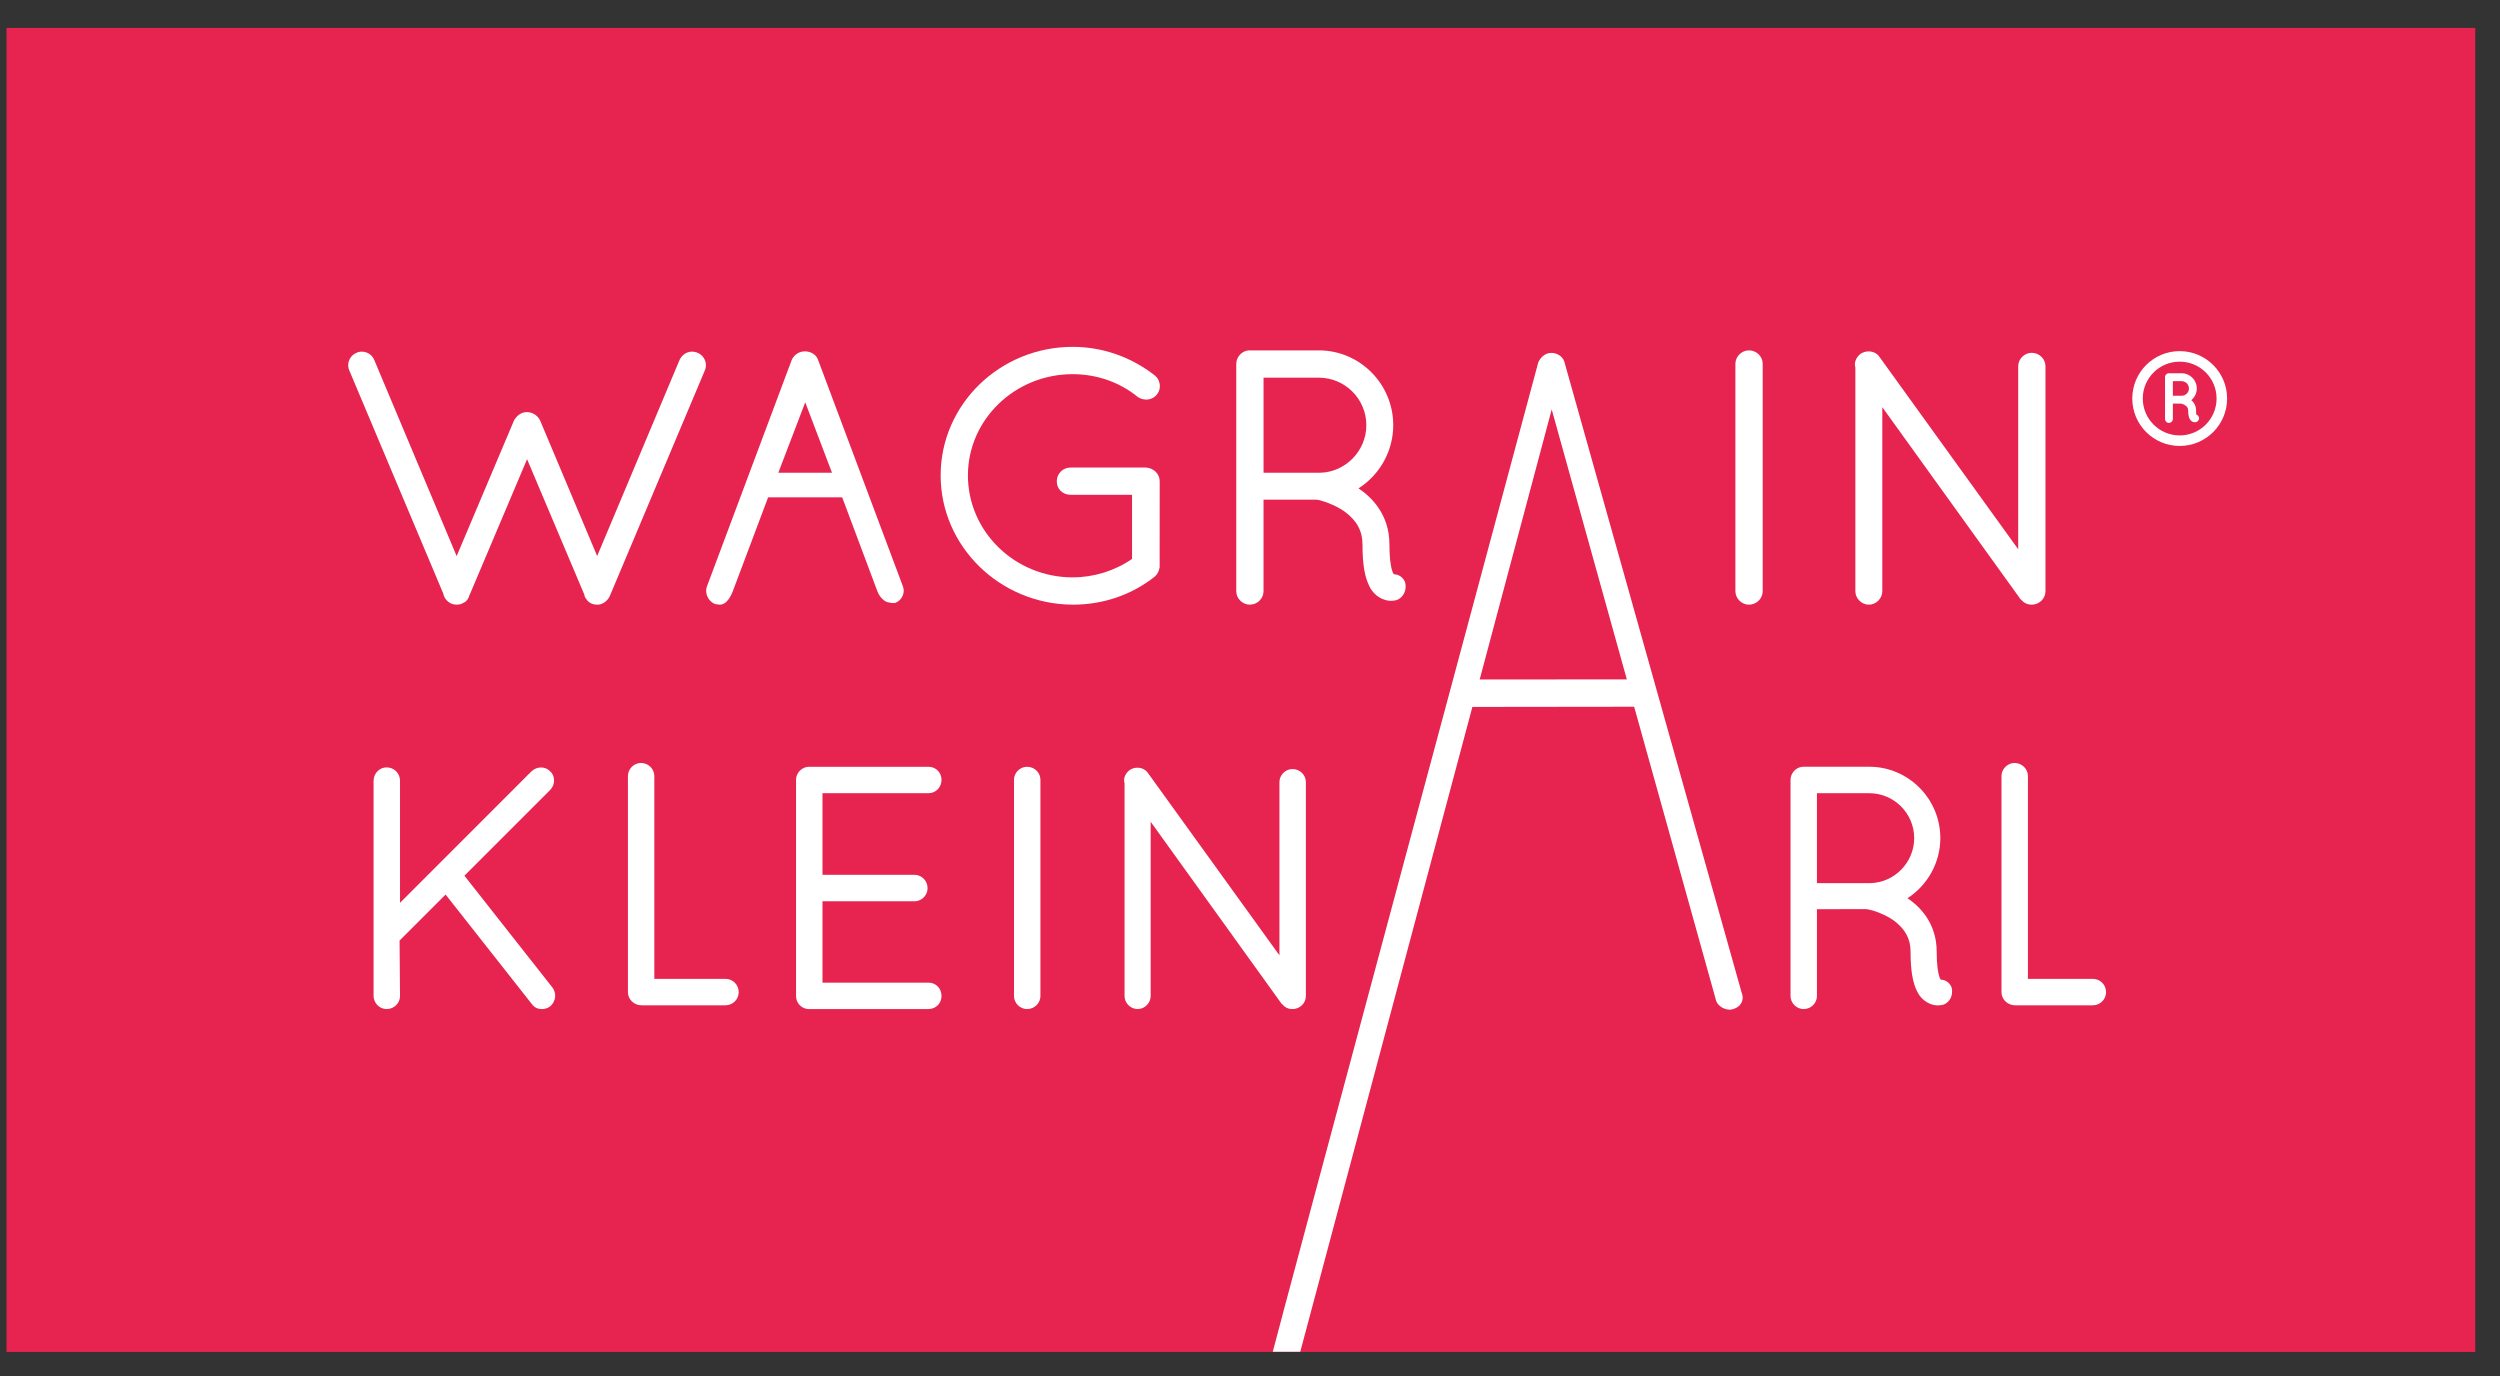 <?xml version="1.0" encoding="UTF-8" standalone="no"?> <svg xmlns="http://www.w3.org/2000/svg" xmlns:xlink="http://www.w3.org/1999/xlink" xmlns:serif="http://www.serif.com/" width="100%" height="100%" viewBox="0 0 89 49" version="1.1" xml:space="preserve" style="fill-rule:evenodd;clip-rule:evenodd;stroke-linejoin:round;stroke-miterlimit:2;"><rect x="0" y="0" width="89" height="49" fill="#333333" stroke="none"/><g><g id="Ebene-1" serif:id="Ebene 1"><rect x="0.232" y="0.994" width="87.887" height="47.135" style="fill:#e7234f;"></rect><path d="M21.271,21.526c-0.124,-0 -0.215,-0.027 -0.295,-0.087c-0.036,-0.027 -0.071,-0.056 -0.097,-0.103c-0.016,-0.014 -0.034,-0.04 -0.055,-0.085c-0.012,-0.022 -0.019,-0.049 -0.02,-0.077l-2.04,-4.826l-2.055,4.855l-0.007,-0.002c-0,0.048 -0.023,0.08 -0.032,0.092c-0.018,0.047 -0.057,0.087 -0.083,0.113c-0.025,0.026 -0.051,0.041 -0.081,0.049c-0.063,0.046 -0.148,0.071 -0.25,0.071c-0.108,-0 -0.21,-0.035 -0.296,-0.101l-0.054,-0.05c-0.066,-0.067 -0.107,-0.149 -0.126,-0.245l-3.341,-7.933c-0.053,-0.105 -0.057,-0.243 -0.013,-0.364c0.047,-0.123 0.142,-0.222 0.261,-0.271c0.052,-0.027 0.123,-0.044 0.193,-0.044c0.192,-0 0.369,0.117 0.441,0.291l2.936,6.988l2.042,-4.829c0.101,-0.185 0.274,-0.297 0.452,-0.297c0.197,-0 0.372,0.104 0.469,0.279l2.039,4.845l2.936,-6.987c0.091,-0.183 0.255,-0.29 0.442,-0.29c0.068,-0 0.138,0.015 0.206,0.045c0.118,0.049 0.212,0.147 0.258,0.271c0.046,0.123 0.04,0.259 -0.017,0.374l-3.373,8.007c-0.069,0.158 -0.228,0.285 -0.388,0.309l-0.028,0.002l-0.024,-0Z" style="fill:#fff;fill-rule:nonzero;"></path><path d="M38.185,21.526c-2.591,-0.014 -4.698,-2.078 -4.698,-4.601c-0,-2.524 2.108,-4.577 4.7,-4.577c1.058,0 2.071,0.353 2.928,1.02c0.096,0.074 0.161,0.199 0.174,0.333c0.012,0.134 -0.027,0.259 -0.112,0.353c-0.085,0.106 -0.226,0.171 -0.373,0.171c-0.105,0 -0.207,-0.031 -0.297,-0.091c-0.64,-0.526 -1.462,-0.814 -2.32,-0.814c-2.057,-0 -3.729,1.617 -3.729,3.605c0,2.001 1.672,3.629 3.729,3.629c0.752,-0 1.502,-0.233 2.114,-0.657l0,-2.283l-2.189,-0c-0.28,-0 -0.491,-0.205 -0.491,-0.477c-0,-0.277 0.216,-0.493 0.491,-0.493l2.682,0c0.285,0.02 0.491,0.227 0.491,0.493c-0,3.045 -0.001,3.049 -0.002,3.055c-0.02,0.139 -0.084,0.263 -0.177,0.338c-0.824,0.651 -1.834,0.996 -2.919,0.996l-0.002,-0Z" style="fill:#fff;fill-rule:nonzero;"></path><path d="M46.997,16.83c0.907,-0.023 1.645,-0.782 1.645,-1.692c0,-0.934 -0.759,-1.693 -1.693,-1.693l-1.967,-0l0,3.385l2.015,0Zm-2.506,4.696c-0.26,-0 -0.48,-0.22 -0.48,-0.48l0,-8.093c0,-0.245 0.198,-0.46 0.44,-0.479c-0.001,-0.001 -0.001,-0.001 2.498,-0.001c1.462,-0 2.651,1.196 2.651,2.665c0,0.907 -0.472,1.761 -1.237,2.248c0.443,0.294 1.101,0.913 1.101,1.996c-0,0.423 0.035,0.743 0.101,0.949c0.016,0.046 0.034,0.083 0.056,0.113l0.004,-0c0.173,-0 0.336,0.117 0.399,0.291c0.065,0.279 -0.06,0.536 -0.304,0.629c-0.007,0.003 -0.013,0.004 -0.02,0.004c-0.005,-0 -0.011,-0.001 -0.015,-0.002c-0.009,0.006 -0.018,0.01 -0.029,0.012c-0.038,0.004 -0.091,0.011 -0.151,0.011c-0.24,-0 -0.574,-0.156 -0.744,-0.498c-0.177,-0.336 -0.256,-0.802 -0.256,-1.509c-0,-0.478 -0.201,-0.85 -0.635,-1.169c-0.346,-0.246 -0.803,-0.393 -0.956,-0.418c-0.023,-0.004 -0.038,-0.008 -0.069,-0.008l-1.863,0.001l0,3.258c0,0.264 -0.22,0.48 -0.491,0.48" style="fill:#fff;fill-rule:nonzero;"></path><path d="M62.261,21.526c-0.26,-0 -0.481,-0.22 -0.481,-0.48l0,-8.094c0,-0.259 0.221,-0.479 0.481,-0.479c0.271,0 0.491,0.215 0.491,0.479l0,8.094c0,0.265 -0.22,0.48 -0.491,0.48" style="fill:#fff;fill-rule:nonzero;"></path><path d="M72.328,21.526c-0.153,-0 -0.278,-0.06 -0.376,-0.179c0,0 -0,0.001 -0.001,0.001c-0.009,0 -0.047,-0.036 -0.071,-0.086l-4.87,-6.766l0,6.55c0,0.26 -0.219,0.48 -0.479,0.48c-0.26,-0 -0.48,-0.22 -0.48,-0.48l-0,-7.969c-0.054,-0.154 0.019,-0.353 0.183,-0.48c0.093,-0.059 0.188,-0.088 0.288,-0.088c0.166,0 0.314,0.078 0.397,0.21l4.929,6.834l0,-6.514c0,-0.259 0.22,-0.479 0.48,-0.479c0.271,0 0.491,0.215 0.491,0.479l0,8.007c0,0.265 -0.22,0.48 -0.491,0.48" style="fill:#fff;fill-rule:nonzero;"></path><path d="M19.289,35.923c-0.153,-0 -0.274,-0.062 -0.36,-0.184l-3.066,-3.893l-1.638,1.637l0.016,1.975c0,0.256 -0.214,0.465 -0.477,0.465c-0.252,-0 -0.464,-0.214 -0.464,-0.465l-0,-7.662c-0,-0.263 0.208,-0.477 0.464,-0.477c0.268,-0 0.477,0.21 0.477,0.477l0,4.344l4.684,-4.685c0.097,-0.087 0.213,-0.133 0.338,-0.133c0.128,0 0.247,0.052 0.327,0.141c0.079,0.068 0.131,0.184 0.135,0.308c0.004,0.131 -0.048,0.26 -0.142,0.354l-3.05,3.05l3.135,3.982c0.15,0.205 0.124,0.467 -0.062,0.653c-0.122,0.1 -0.233,0.113 -0.317,0.113" style="fill:#fff;fill-rule:nonzero;"></path><path d="M28.76,35.922c-0.238,-0.021 -0.421,-0.22 -0.421,-0.464l0,-7.697c0,-0.252 0.212,-0.464 0.464,-0.464l4.25,-0c0.261,-0 0.465,0.204 0.465,0.464c-0,0.267 -0.204,0.477 -0.465,0.477l-3.773,0l-0,2.906l3.277,0c0.257,0 0.465,0.214 0.465,0.477c-0,0.252 -0.213,0.465 -0.465,0.465l-3.277,-0l-0,2.896l3.773,-0c0.265,-0 0.465,0.204 0.465,0.476c-0,0.26 -0.204,0.465 -0.465,0.465c-4.285,-0 -4.286,-0 -4.293,-0.001" style="fill:#fff;fill-rule:nonzero;"></path><path d="M36.563,35.923c-0.252,-0 -0.465,-0.214 -0.465,-0.465l0,-7.697c0,-0.252 0.213,-0.464 0.465,-0.464c0.263,-0 0.476,0.208 0.476,0.464l0,7.697c0,0.256 -0.213,0.465 -0.476,0.465" style="fill:#fff;fill-rule:nonzero;"></path><path d="M46.012,35.923c-0.148,-0 -0.267,-0.056 -0.363,-0.172c-0.009,-0 -0.045,-0.033 -0.07,-0.08l-4.615,-6.416l-0,6.203c-0,0.251 -0.213,0.465 -0.464,0.465c-0.253,-0 -0.466,-0.214 -0.466,-0.465l0,-7.58c-0.052,-0.144 0.017,-0.337 0.176,-0.461c0.091,-0.059 0.184,-0.087 0.281,-0.087c0.159,0 0.303,0.075 0.385,0.202l4.672,6.478l-0,-6.167c-0,-0.252 0.212,-0.465 0.464,-0.465c0.263,0 0.477,0.208 0.477,0.465l-0,7.615c-0,0.256 -0.214,0.465 -0.477,0.465" style="fill:#fff;fill-rule:nonzero;"></path><path d="M66.592,31.439c0.856,-0.022 1.553,-0.74 1.553,-1.601c0,-0.883 -0.718,-1.6 -1.601,-1.6l-1.861,0l0,3.201l1.909,0Zm-2.385,4.484c-0.252,-0 -0.464,-0.214 -0.464,-0.465l0,-7.697c0,-0.237 0.191,-0.445 0.425,-0.464c0.002,0 0.005,-0.001 2.376,-0.001c1.396,0 2.532,1.141 2.532,2.542c-0,0.86 -0.446,1.672 -1.169,2.139c0.419,0.281 1.039,0.871 1.039,1.899c-0,0.499 0.052,0.765 0.096,0.899c0.016,0.046 0.033,0.08 0.05,0.101l0.002,-0c0.164,-0 0.322,0.113 0.385,0.282c0.063,0.273 -0.06,0.521 -0.297,0.611c-0.091,0.017 -0.145,0.023 -0.205,0.023c-0.231,-0 -0.554,-0.149 -0.718,-0.478c-0.168,-0.322 -0.243,-0.766 -0.243,-1.438c-0,-0.452 -0.19,-0.803 -0.599,-1.107c-0.332,-0.235 -0.759,-0.37 -0.894,-0.39c-0.023,-0.003 -0.062,-0.015 -0.1,-0.015l-1.74,0.004l0,3.09c0,0.256 -0.214,0.465 -0.476,0.465" style="fill:#fff;fill-rule:nonzero;"></path><path d="M71.741,35.789c-0.269,-0 -0.488,-0.209 -0.488,-0.466l-0,-7.696c-0,-0.252 0.212,-0.465 0.465,-0.465c0.262,0 0.476,0.209 0.476,0.465l-0,7.22l2.305,-0c0.267,-0 0.477,0.209 0.477,0.476c-0,0.257 -0.214,0.466 -0.477,0.466l-2.758,-0Z" style="fill:#fff;fill-rule:nonzero;"></path><path d="M22.842,35.789c-0.269,-0 -0.488,-0.209 -0.488,-0.466l-0,-7.696c-0,-0.252 0.212,-0.465 0.464,-0.465c0.263,0 0.476,0.209 0.476,0.465l0,7.22l2.528,-0c0.267,-0 0.476,0.209 0.476,0.476c0,0.257 -0.213,0.466 -0.476,0.466l-2.98,-0Z" style="fill:#fff;fill-rule:nonzero;"></path><path d="M29.619,16.83l-0.953,-2.507l-0.958,2.507l1.911,0Zm-4.073,4.687c-0.014,0 -0.079,-0.009 -0.101,-0.017c-0.245,-0.103 -0.371,-0.401 -0.273,-0.637l3.014,-8.051c0.083,-0.186 0.266,-0.304 0.468,-0.304c0.22,-0 0.409,0.123 0.47,0.306l3.014,8.045c0.046,0.111 0.046,0.234 -0.001,0.346c-0.049,0.117 -0.141,0.208 -0.26,0.257c-0.042,0.007 -0.066,0.008 -0.086,0.008c-0.056,0 -0.088,-0.008 -0.11,-0.018l-0.001,0c-0.206,0 -0.378,-0.23 -0.438,-0.384l-1.26,-3.362l-2.637,0l-1.264,3.359c-0.121,0.302 -0.278,0.461 -0.455,0.461c-0.011,-0 -0.079,-0.009 -0.08,-0.009" style="fill:#fff;fill-rule:nonzero;"></path><path d="M77.926,13.831c-0,-0.146 -0.117,-0.262 -0.261,-0.262l-0.311,-0l0,0.52l0.311,-0c0.144,-0 0.261,-0.116 0.261,-0.258m0.353,1.015c0.026,0.074 -0.015,0.153 -0.088,0.178c-0.01,0.002 -0.03,0.008 -0.056,0.008l-0.002,0c-0.025,0 -0.064,-0.006 -0.099,-0.028c-0.033,-0.021 -0.06,-0.053 -0.08,-0.088c-0.037,-0.074 -0.055,-0.165 -0.055,-0.304c-0.002,-0.048 -0.011,-0.081 -0.028,-0.109c-0.017,-0.027 -0.047,-0.052 -0.077,-0.073c-0.053,-0.035 -0.119,-0.055 -0.142,-0.061l-0.298,0l0,0.549c0,0.075 -0.063,0.138 -0.141,0.138c-0.078,0 -0.138,-0.063 -0.138,-0.138l-0,-1.49c-0,-0.079 0.06,-0.14 0.138,-0.14l0.452,0c0.301,0 0.541,0.243 0.541,0.543c-0,0.167 -0.077,0.314 -0.197,0.415c0.033,0.025 0.063,0.055 0.089,0.093c0.049,0.074 0.083,0.167 0.083,0.273c-0.003,0.076 0.004,0.124 0.01,0.15c0.04,0.012 0.073,0.042 0.088,0.084" style="fill:#fff;fill-rule:nonzero;"></path><path d="M77.597,15.501c-0.725,0 -1.314,-0.588 -1.314,-1.314c0,-0.725 0.589,-1.312 1.314,-1.312c0.725,-0 1.313,0.587 1.313,1.312c0,0.726 -0.588,1.314 -1.313,1.314m0,-3.001c-0.933,-0 -1.688,0.756 -1.688,1.687c0,0.934 0.755,1.689 1.688,1.689c0.932,0 1.688,-0.755 1.688,-1.689c0,-0.931 -0.756,-1.687 -1.688,-1.687" style="fill:#fff;fill-rule:nonzero;"></path><path d="M57.915,24.186l-2.674,-9.61l-2.564,9.614l5.238,-0.004Zm-12.604,23.935c-0.018,0 9.451,-35.218 9.451,-35.218c0.073,-0.173 0.243,-0.34 0.464,-0.34c0.21,-0 0.4,0.125 0.462,0.304l6.316,22.474c0.095,0.223 -0,0.459 -0.227,0.554c-0.068,0.027 -0.129,0.049 -0.198,0.049c-0.174,0 -0.401,-0.107 -0.481,-0.305l-2.922,-10.479l-5.759,0.007l-6.127,22.954c-0.097,-0 -0.918,0 -0.979,0" style="fill:#fff;fill-rule:nonzero;"></path></g></g></svg> 